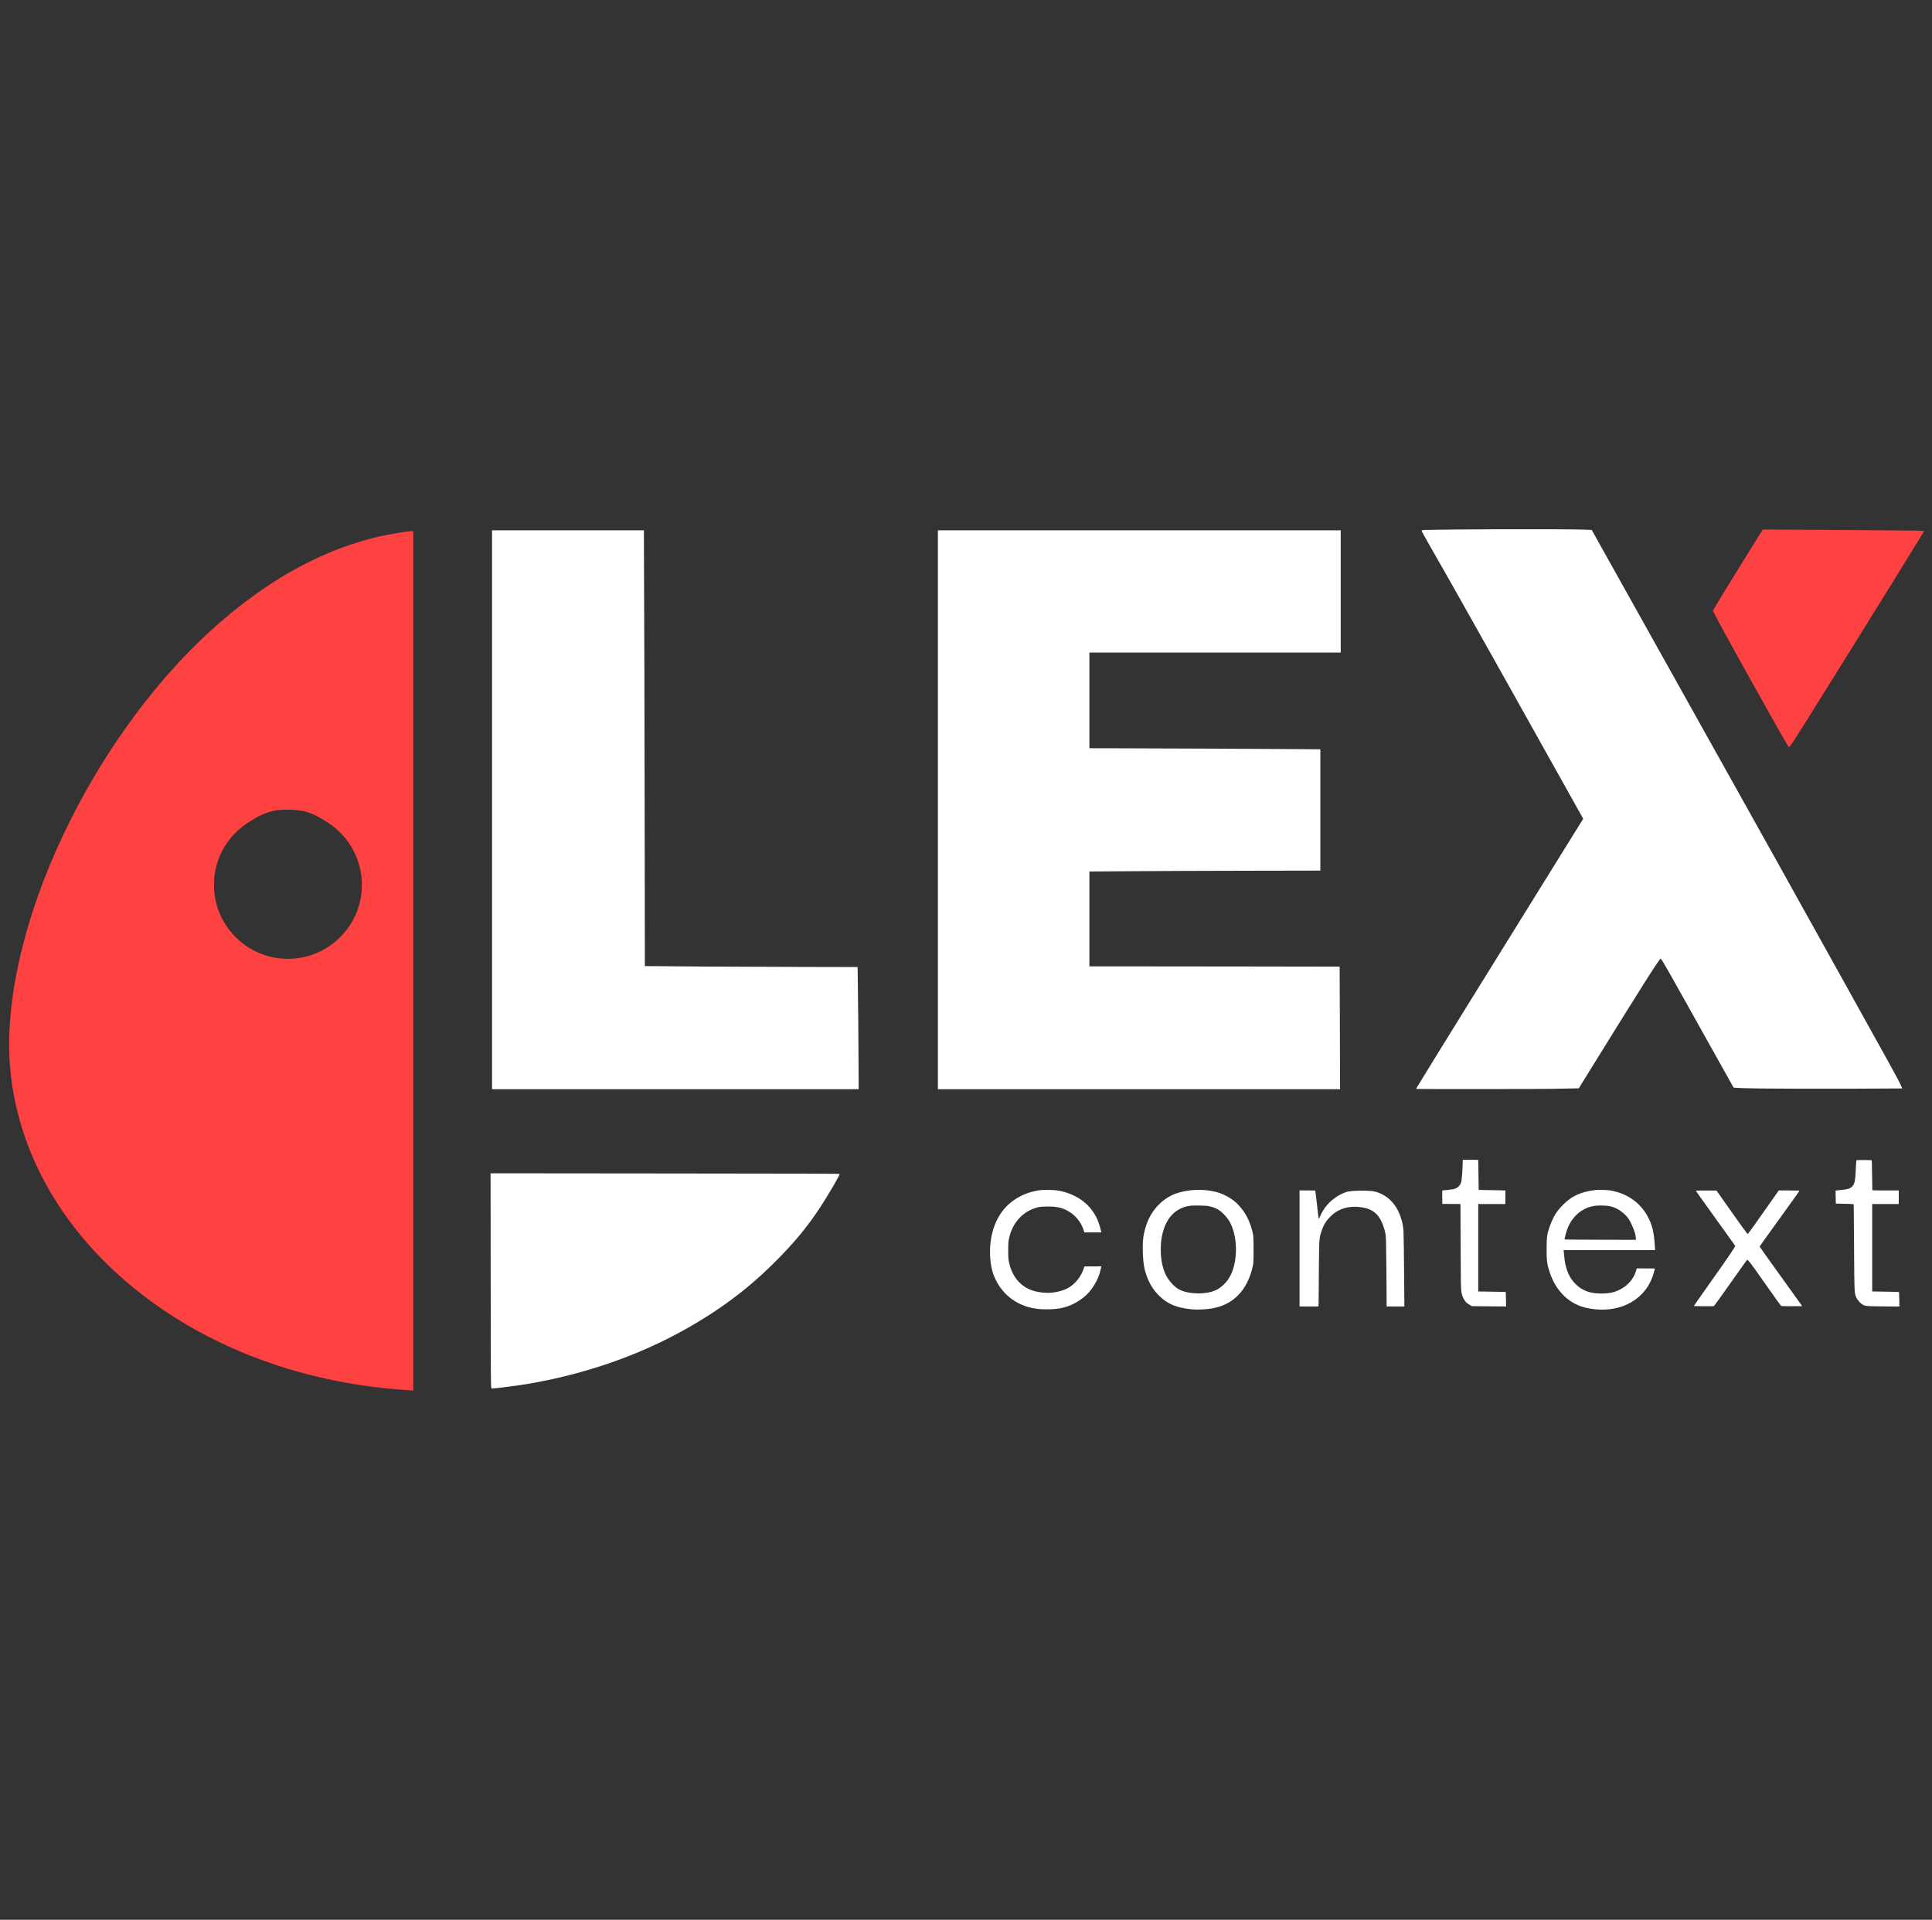<?xml version="1.0" encoding="UTF-8"?> <svg xmlns="http://www.w3.org/2000/svg" width="164" height="163" viewBox="0 0 164 163" fill="none"><rect x="0" y="0" width="164" height="163" fill="#333333" stroke="none"/> <g clip-path="url(#clip0_9_20)"> <path fill-rule="evenodd" clip-rule="evenodd" d="M34.63 45.111C34.493 45.124 33.086 45.364 32.699 45.441C31.562 45.666 30.156 46.076 28.878 46.555C27.434 47.096 25.803 47.878 24.373 48.715C21.12 50.62 17.911 53.26 14.999 56.428C9.973 61.896 5.716 69.008 3.193 76.151C1.362 81.338 0.536 86.318 0.838 90.363C1.254 95.934 3.592 101.257 7.606 105.772C8.177 106.415 9.065 107.325 9.671 107.888C14.623 112.495 21.113 115.731 28.36 117.205C29.715 117.48 31.102 117.698 32.437 117.843C32.934 117.897 33.249 117.925 34.141 117.992C34.593 118.025 34.988 118.057 35.019 118.061L35.076 118.069V81.584V45.098L34.888 45.101C34.785 45.103 34.669 45.107 34.63 45.111ZM26.2 68.995C25.823 68.867 25.551 68.812 25.099 68.772C24.622 68.729 23.929 68.736 23.522 68.788C22.953 68.861 22.159 69.158 21.595 69.51C21.518 69.558 21.356 69.658 21.234 69.732C19.769 70.621 18.74 72.005 18.346 73.617C18.213 74.16 18.171 74.525 18.171 75.129C18.171 75.616 18.183 75.785 18.251 76.186C18.516 77.766 19.385 79.183 20.688 80.162C21.846 81.033 23.269 81.468 24.734 81.4C26.342 81.325 27.835 80.65 28.953 79.493C29.926 78.487 30.513 77.243 30.684 75.828C30.726 75.481 30.726 74.78 30.684 74.431C30.556 73.363 30.169 72.35 29.567 71.505C29.126 70.887 28.524 70.301 27.93 69.913C27.067 69.348 26.756 69.183 26.2 68.995Z" fill="#FE4141"></path> <path fill-rule="evenodd" clip-rule="evenodd" d="M127.368 44.935C124.875 44.944 121.391 44.977 121.062 44.994C120.712 45.012 120.676 45.018 120.676 45.056C120.676 45.107 120.848 45.422 121.424 46.426C122.229 47.829 122.535 48.367 123.279 49.684C125.341 53.333 129.349 60.484 134.04 68.886L134.393 69.517L133.102 71.594C127.621 80.415 120.803 91.435 120.281 92.314L120.206 92.44L120.323 92.454C120.508 92.477 130.652 92.469 131.85 92.446C132.138 92.44 132.465 92.433 132.759 92.427C133.043 92.422 133.296 92.417 133.45 92.414L134.018 92.402L135.013 90.793C139.258 83.927 140.863 81.392 140.966 81.392C141.037 81.392 141.36 81.963 145.278 88.983C146.299 90.814 147.143 92.321 147.154 92.332C147.232 92.414 150.896 92.451 157.168 92.435C159.446 92.43 161.346 92.42 161.391 92.414L161.474 92.404L161.438 92.314C161.367 92.131 160.924 91.289 160.432 90.398C158.699 87.264 153.728 78.322 150.682 72.858C150.192 71.979 148.089 68.213 146.008 64.49C143.928 60.767 140.627 54.859 138.673 51.361C136.719 47.864 135.119 45 135.117 44.998C135.115 44.995 134.796 44.981 134.408 44.967C133.67 44.94 130.158 44.924 127.368 44.935ZM41.768 68.753V92.477H57.328H72.887L72.887 91.599C72.886 89.806 72.831 83.545 72.807 82.544L72.796 82.106L67.36 82.094C64.37 82.087 61.074 82.075 60.036 82.066C58.998 82.057 57.382 82.044 56.444 82.037L54.739 82.025L54.727 71.541C54.721 65.775 54.708 59.112 54.699 56.733C54.69 54.355 54.677 50.749 54.67 48.719L54.658 45.029H48.213H41.768V68.753ZM79.614 68.753V92.477H96.685H113.755L113.747 90.132C113.742 88.842 113.734 86.501 113.728 84.929L113.717 82.071L106.106 82.059C101.919 82.053 97.14 82.048 95.484 82.048H92.475V78.021V73.994L92.593 73.993C92.657 73.993 94.303 73.981 96.249 73.967C98.195 73.952 102.553 73.936 105.933 73.93L112.079 73.919V68.77V63.621L111.149 63.61C109.187 63.587 96.977 63.531 93.92 63.53L92.475 63.529V59.468V55.406H103.142H113.809V50.217V45.029H96.712H79.614V68.753ZM124.171 98.547C124.171 98.589 124.163 98.803 124.153 99.023C124.103 100.159 124.058 100.44 123.889 100.653C123.741 100.841 123.585 100.927 123.303 100.975C123.167 100.998 122.517 101.073 122.448 101.073C122.426 101.073 122.423 101.153 122.427 101.645L122.432 102.217L123.203 102.221L123.973 102.226L123.984 105.41C123.995 108.634 124.009 109.473 124.057 109.73C124.107 109.998 124.218 110.262 124.367 110.464C124.462 110.593 124.547 110.663 124.765 110.795L124.931 110.896L126.385 110.914C127.186 110.923 127.844 110.928 127.848 110.924C127.855 110.916 127.823 109.698 127.815 109.69C127.812 109.686 125.816 109.652 125.547 109.651L125.481 109.65V105.938V102.226H126.634H127.787V101.651V101.076L127.521 101.066C127.374 101.06 126.865 101.051 126.39 101.045C125.914 101.04 125.523 101.033 125.521 101.031C125.518 101.028 125.485 98.914 125.481 98.491C125.481 98.474 125.338 98.47 124.826 98.47H124.171V98.547ZM157.636 98.499C157.614 98.503 157.589 98.521 157.58 98.538C157.571 98.555 157.555 98.757 157.545 98.986C157.501 99.964 157.482 100.166 157.411 100.408C157.372 100.545 157.325 100.629 157.235 100.725C157.05 100.923 156.824 100.99 156.155 101.047C155.972 101.063 155.82 101.079 155.817 101.082C155.813 101.085 155.816 101.336 155.823 101.639L155.836 102.191L155.899 102.191C156.363 102.193 157.343 102.229 157.352 102.244C157.359 102.254 157.369 103.459 157.376 104.921C157.39 107.798 157.409 109.276 157.439 109.607C157.45 109.722 157.474 109.875 157.493 109.947C157.592 110.313 157.92 110.702 158.237 110.829C158.407 110.897 158.646 110.909 159.997 110.92L161.235 110.93L161.222 110.321C161.215 109.986 161.204 109.706 161.197 109.698C161.188 109.689 159.567 109.654 158.99 109.651L158.924 109.65V105.938V102.226H160.051H161.178V101.649V101.073H160.061C159.447 101.073 158.94 101.067 158.936 101.059C158.931 101.052 158.921 100.478 158.914 99.783C158.905 98.897 158.896 98.517 158.882 98.508C158.861 98.494 157.698 98.485 157.636 98.499ZM41.651 108.456C41.658 117.281 41.661 117.76 41.716 117.862C41.741 117.909 41.775 117.907 42.371 117.835C43.506 117.698 44.431 117.568 45.048 117.458C50.205 116.544 54.908 114.829 59.072 112.345C61.886 110.667 64.17 108.852 66.381 106.539C67.733 105.123 68.579 104.075 69.566 102.592C70.231 101.595 71.322 99.728 71.271 99.677C71.243 99.65 68.688 99.642 55.584 99.631L41.644 99.618L41.651 108.456ZM88.351 101.045C87.015 101.198 85.801 101.87 85.066 102.863C84.522 103.597 84.19 104.496 84.079 105.536C83.975 106.504 84.073 107.517 84.341 108.245C84.432 108.492 84.642 108.912 84.782 109.126C85.494 110.214 86.573 110.903 87.87 111.099C88.258 111.158 88.588 111.176 89.059 111.165C89.7 111.149 90.112 111.085 90.595 110.924C91.046 110.775 91.555 110.495 91.959 110.175C92.655 109.624 93.233 108.691 93.425 107.807L93.447 107.709L93.461 107.646C93.47 107.602 93.478 107.569 93.48 107.558L93.489 107.519L92.769 107.523L92.05 107.528L91.991 107.709C91.78 108.364 91.287 108.993 90.726 109.323C90.228 109.616 89.421 109.799 88.77 109.765C87.769 109.715 87.038 109.419 86.49 108.843C86.106 108.442 85.831 107.915 85.678 107.292C85.594 106.949 85.582 106.808 85.582 106.174C85.582 105.548 85.594 105.402 85.672 105.065C85.956 103.848 86.748 102.946 87.853 102.576C88.162 102.474 88.328 102.45 88.818 102.44C89.607 102.424 90.072 102.511 90.571 102.769C91.266 103.128 91.793 103.77 92.014 104.527L92.046 104.636L92.767 104.636L93.489 104.636L93.478 104.588C93.285 103.75 93.082 103.279 92.671 102.728C92.028 101.864 90.959 101.26 89.738 101.072C89.429 101.024 88.664 101.009 88.351 101.045ZM101.312 101.039C100.79 101.074 100.241 101.185 99.801 101.344C98.772 101.715 97.887 102.587 97.431 103.676C97.269 104.065 97.121 104.592 97.062 104.986C96.953 105.726 97.008 107.161 97.168 107.779C97.37 108.556 97.671 109.179 98.081 109.669C98.882 110.627 99.735 111.036 101.218 111.172C101.652 111.212 102.402 111.176 102.888 111.092C104.503 110.814 105.632 109.794 106.18 108.117C106.275 107.828 106.356 107.504 106.387 107.294C106.419 107.078 106.418 105.124 106.386 104.916C106.315 104.451 106.116 103.839 105.889 103.387C105.627 102.865 105.196 102.318 104.784 101.986C104.428 101.699 103.931 101.426 103.506 101.283C102.893 101.077 102.085 100.987 101.312 101.039ZM135.476 101.031C134.719 101.119 134.188 101.272 133.623 101.564C133.084 101.842 132.362 102.537 132.014 103.112C131.829 103.417 131.611 103.92 131.477 104.348C131.317 104.861 131.301 104.986 131.288 105.816C131.27 106.961 131.316 107.342 131.559 108.061C132.107 109.683 133.262 110.767 134.758 111.065C135.676 111.248 136.508 111.237 137.328 111.03C138.411 110.758 139.317 110.112 139.888 109.205C140.017 109 140.189 108.644 140.279 108.398C140.345 108.217 140.473 107.766 140.473 107.716C140.473 107.698 140.308 107.694 139.705 107.694H138.937L138.892 107.847C138.825 108.072 138.799 108.139 138.707 108.323C138.397 108.944 137.8 109.434 137.049 109.683C136.666 109.81 136.094 109.856 135.498 109.807C134.779 109.747 134.215 109.493 133.736 109.014C133.175 108.453 132.871 107.703 132.777 106.642C132.762 106.476 132.746 106.295 132.74 106.239L132.731 106.139H136.61H140.49V106.09C140.49 106.063 140.479 105.864 140.464 105.649C140.42 104.971 140.344 104.506 140.209 104.084C139.684 102.442 138.377 101.339 136.629 101.063C136.453 101.036 135.632 101.012 135.476 101.031ZM110.314 105.999V110.926H111.116H111.917L111.928 110.782C111.934 110.702 111.939 110.244 111.94 109.764C111.941 108.369 111.972 105.77 111.992 105.475C112.011 105.178 112.042 104.986 112.106 104.759C112.228 104.323 112.385 103.972 112.582 103.693C112.752 103.453 113.128 103.081 113.347 102.937C113.965 102.529 114.694 102.383 115.537 102.498C116.617 102.645 117.171 103.176 117.524 104.398C117.609 104.692 117.633 104.874 117.653 105.379C117.667 105.728 117.705 109.557 117.705 110.668L117.706 110.926H118.458H119.211L119.2 109.401C119.181 106.769 119.156 104.883 119.138 104.575C119.109 104.104 119.05 103.796 118.9 103.344C118.544 102.273 117.854 101.541 116.895 101.221C116.631 101.132 116.417 101.107 115.818 101.096C115.085 101.081 114.526 101.124 114.261 101.214C113.677 101.413 113.074 101.822 112.664 102.3C112.403 102.603 112.228 102.885 112.043 103.299C111.951 103.504 111.949 103.507 111.936 103.448C111.916 103.352 111.84 102.733 111.782 102.182C111.724 101.631 111.665 101.152 111.65 101.103C111.641 101.075 111.593 101.073 110.977 101.073H110.314V105.999ZM144.081 101.084C144.062 101.088 144.028 101.095 144.005 101.1C143.999 101.102 143.992 101.1 143.986 101.099C143.979 101.098 143.972 101.097 143.97 101.1C143.95 101.118 144.087 101.309 145.172 102.817C145.313 103.013 145.47 103.232 145.645 103.475C147.259 105.718 147.297 105.773 147.29 105.803C147.275 105.874 146.841 106.53 146.241 107.388C146.074 107.628 145.449 108.511 144.854 109.35C144.259 110.189 143.777 110.881 143.784 110.887C143.79 110.894 144.169 110.902 144.625 110.905C145.249 110.91 145.461 110.906 145.48 110.89C145.554 110.829 146.132 110.027 147.356 108.288C147.866 107.562 148.295 106.966 148.308 106.963C148.348 106.955 148.448 107.056 148.612 107.271C148.823 107.549 148.972 107.757 149.856 109.013C150.909 110.509 151.134 110.822 151.19 110.863C151.237 110.898 151.263 110.9 151.915 110.905C152.286 110.908 152.678 110.906 152.785 110.899L152.979 110.888L151.173 108.375C150.179 106.993 149.367 105.853 149.367 105.841C149.367 105.83 149.671 105.399 150.043 104.884C151.546 102.799 152.205 101.883 152.475 101.501C152.742 101.123 152.756 101.098 152.718 101.087C152.696 101.081 152.299 101.075 151.836 101.074L150.994 101.073L150.169 102.247C149.011 103.897 148.382 104.776 148.362 104.776C148.32 104.774 147.685 103.898 146.313 101.946L145.706 101.081L144.911 101.079C144.474 101.078 144.1 101.08 144.081 101.084ZM102.513 102.39C102.867 102.447 103.232 102.58 103.471 102.738C103.828 102.976 104.242 103.449 104.443 103.85C104.997 104.95 105.072 106.613 104.627 107.885C104.407 108.512 104.028 109.012 103.494 109.378C103.072 109.667 102.478 109.814 101.735 109.814C101.006 109.814 100.361 109.664 99.957 109.4C99.564 109.144 99.1 108.581 98.908 108.13C98.657 107.538 98.533 106.874 98.531 106.113C98.53 105.423 98.617 104.859 98.815 104.287C99.208 103.152 100.028 102.469 101.124 102.366C101.39 102.341 102.307 102.357 102.513 102.39ZM136.533 102.389C137.009 102.472 137.375 102.647 137.778 102.983C138.145 103.29 138.32 103.54 138.573 104.116C138.747 104.514 138.84 104.835 138.859 105.105L138.871 105.268L135.893 105.26C134.256 105.255 132.891 105.246 132.861 105.239L132.807 105.227L132.849 105.032C132.987 104.387 133.183 103.928 133.498 103.51C133.986 102.862 134.62 102.485 135.406 102.375C135.647 102.341 136.308 102.35 136.533 102.389Z" fill="white"></path> <path d="M149.374 45.374C147.068 49.083 145.697 51.313 145.472 51.723L145.399 51.857L145.498 52.054C146.213 53.481 151.727 63.359 151.851 63.435C151.884 63.456 151.968 63.345 152.293 62.857C152.913 61.925 161.534 48.06 163.14 45.413C163.299 45.15 163.321 45.105 163.296 45.091C163.246 45.063 162.604 45.049 160.444 45.029C158.837 45.014 150.484 44.959 149.757 44.959L149.632 44.959L149.374 45.374Z" fill="#FE4141"></path> </g> <defs> <clipPath id="clip0_9_20"> <rect width="162.528" height="162.528" fill="white" transform="translate(0.777 0.236)"></rect> </clipPath> </defs> </svg> 